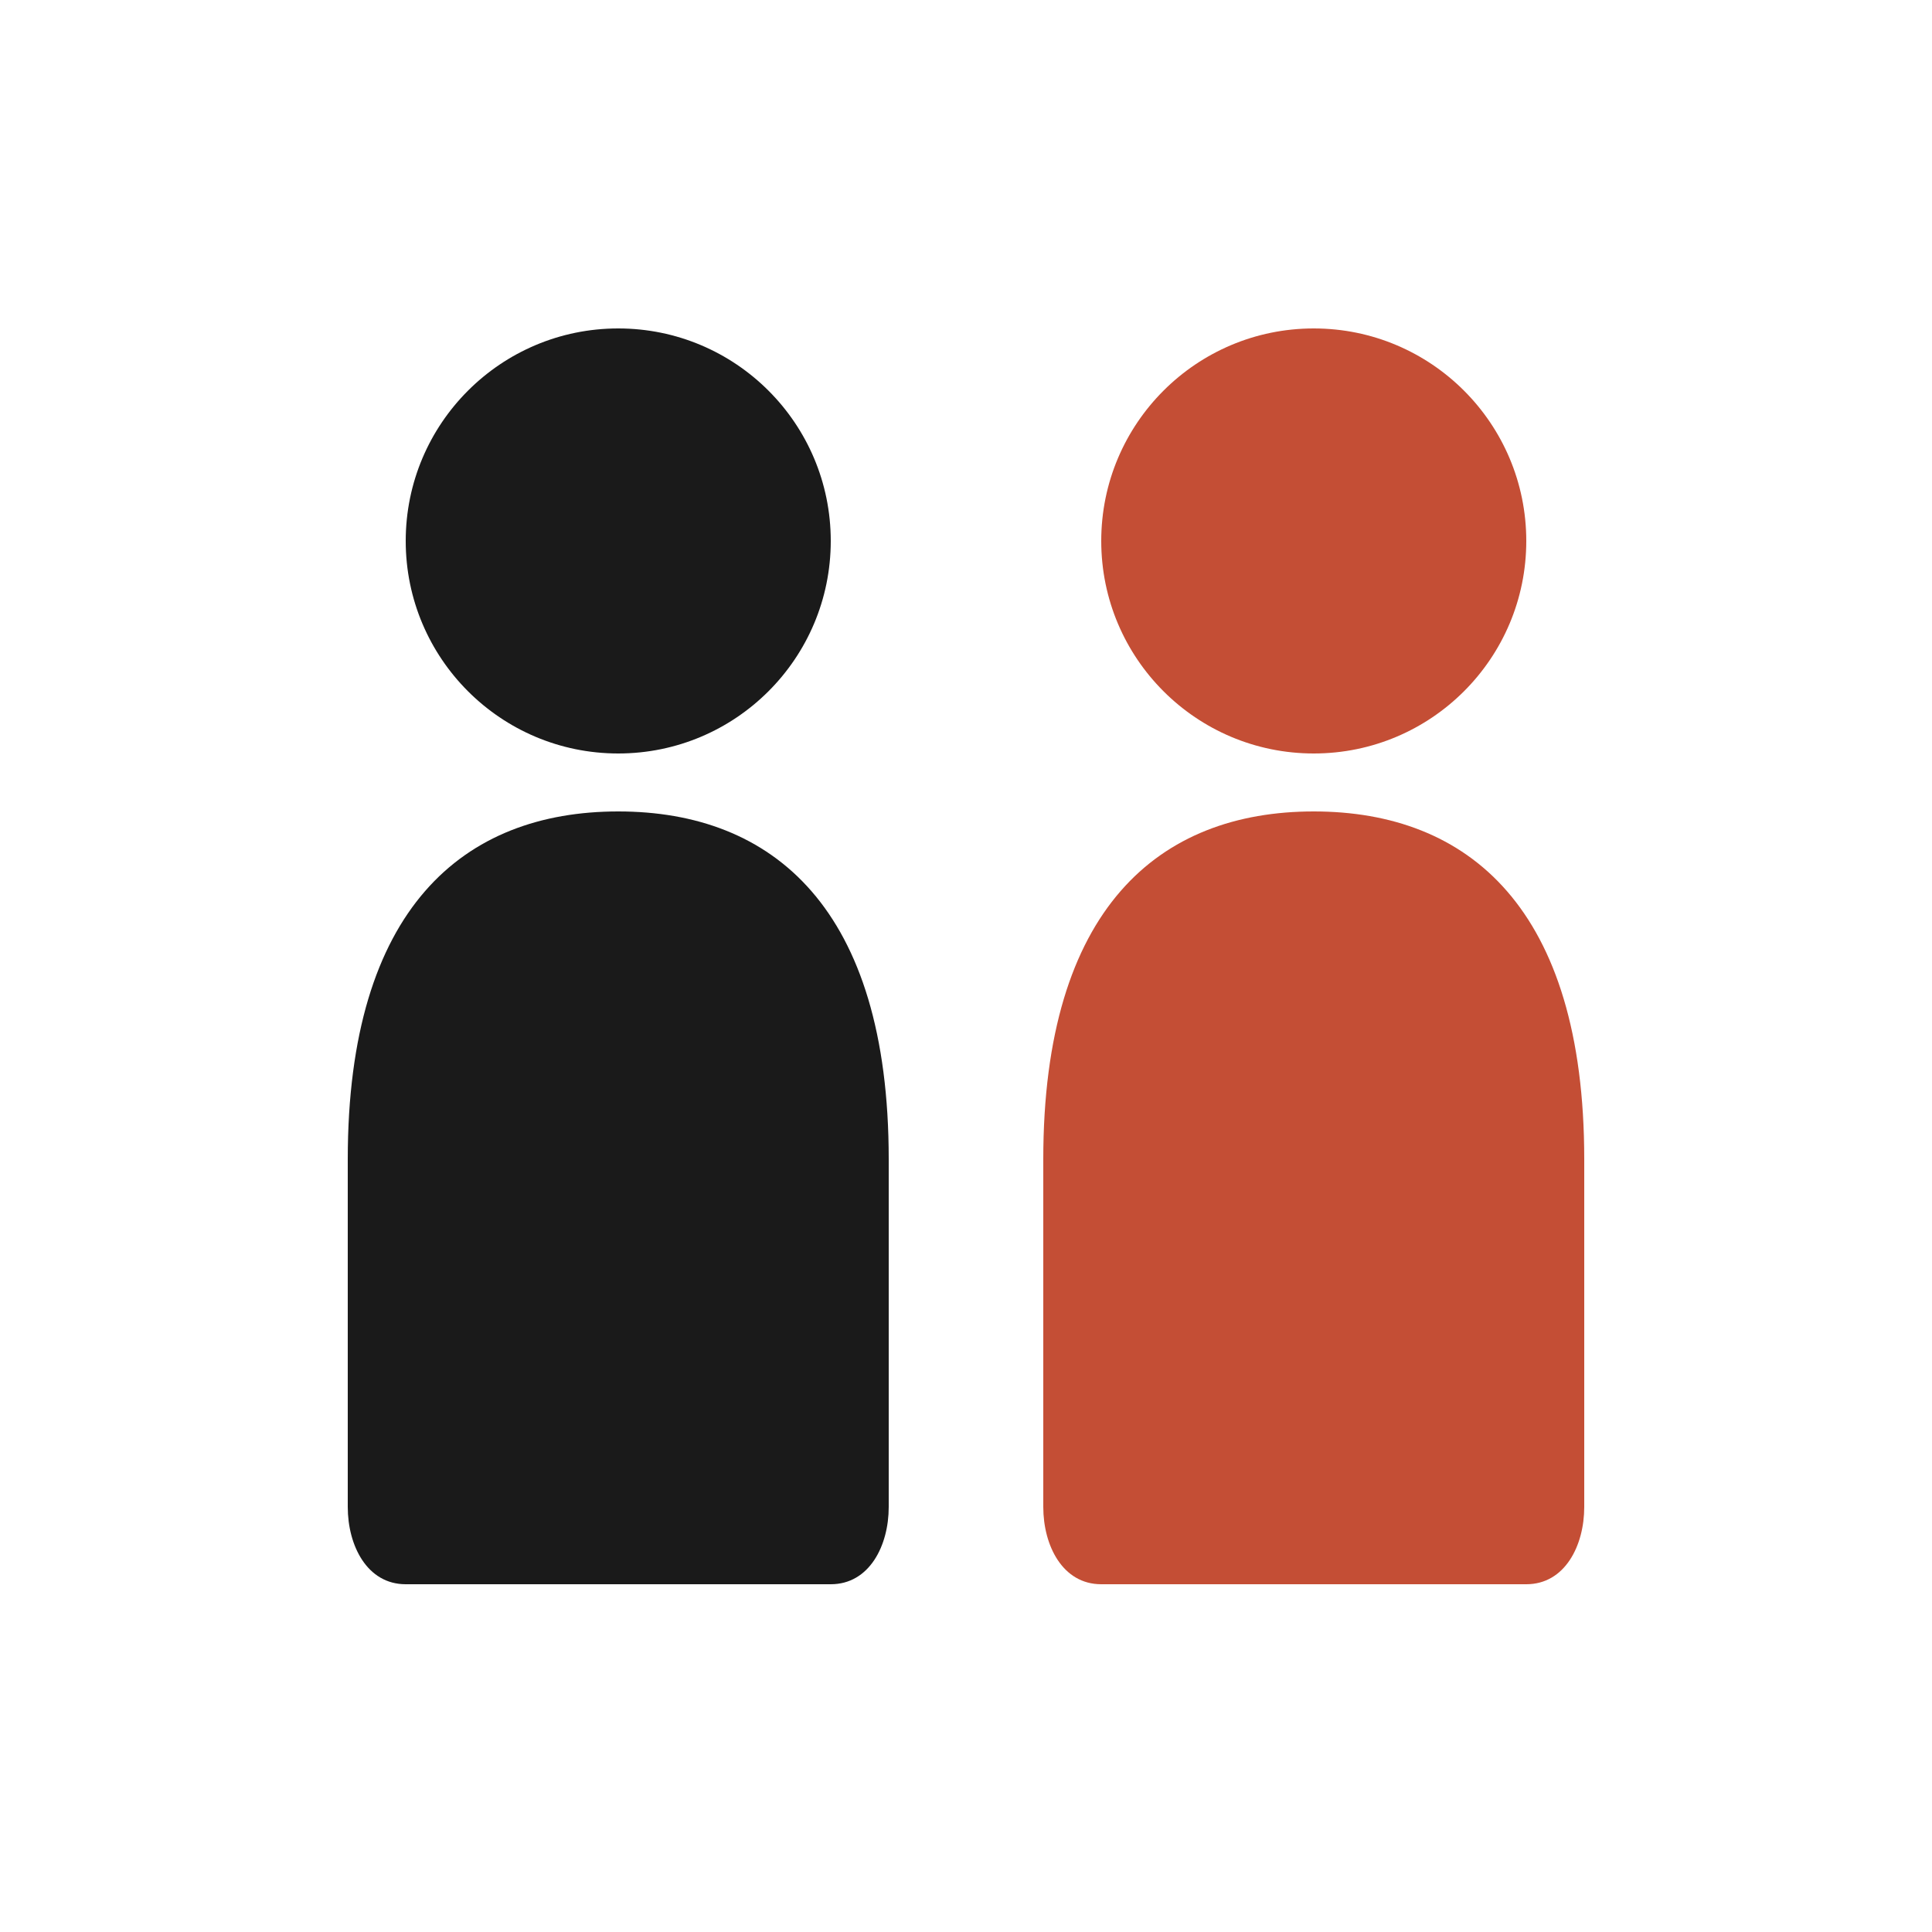 <svg viewBox="0 0 100 100" fill="none" xmlns="http://www.w3.org/2000/svg">
  <!-- Lewa sylwetka - czarna -->
  <circle cx="32" cy="28" r="11" fill="#1A1A1A" />
  <path d="M32 42 C24 42, 18 47, 18 60 L18 78 C18 80, 19 82, 21 82 L43 82 C45 82, 46 80, 46 78 L46 60 C46 47, 40 42, 32 42 Z" fill="#1A1A1A" />

  <!-- Prawa sylwetka - pomarańczowa -->
  <circle cx="68" cy="28" r="11" fill="#C44E35" />
  <path d="M68 42 C60 42, 54 47, 54 60 L54 78 C54 80, 55 82, 57 82 L79 82 C81 82, 82 80, 82 78 L82 60 C82 47, 76 42, 68 42 Z" fill="#C44E35" />
</svg>
